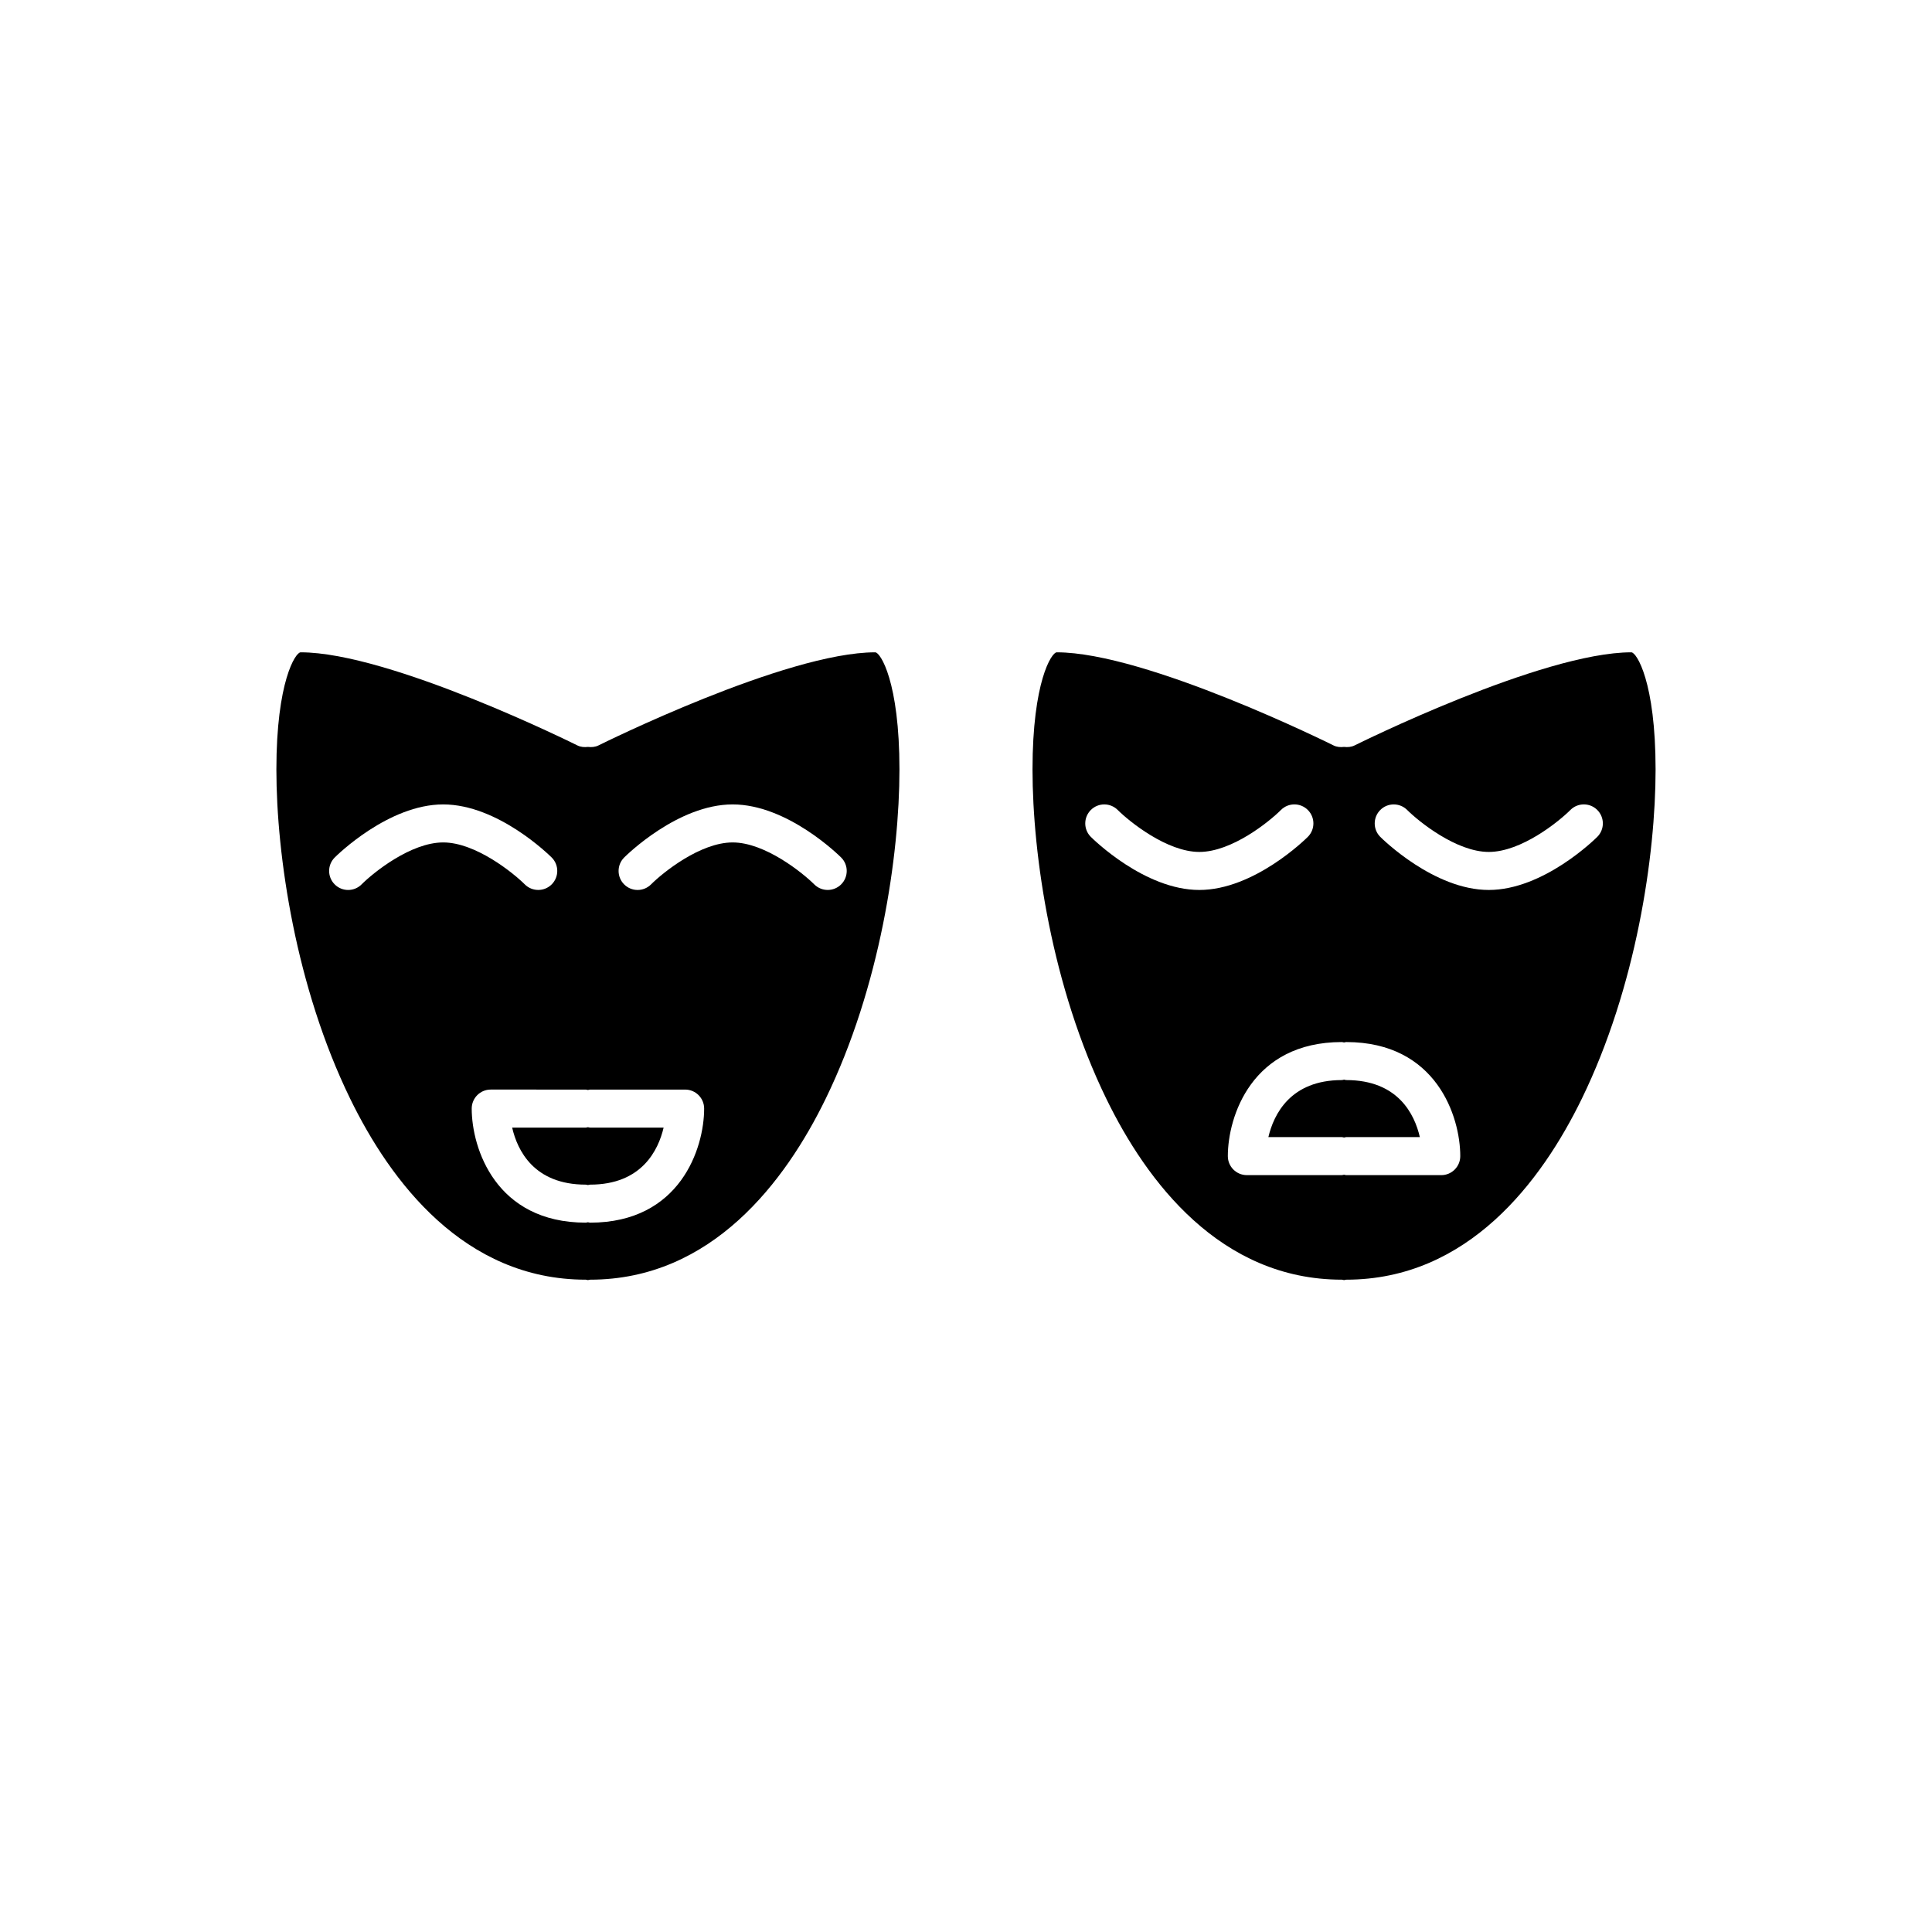 <?xml version="1.0" encoding="UTF-8"?>
<!-- Uploaded to: SVG Repo, www.svgrepo.com, Generator: SVG Repo Mixer Tools -->
<svg fill="#000000" width="800px" height="800px" version="1.1" viewBox="144 144 512 512" xmlns="http://www.w3.org/2000/svg">
 <g>
  <path d="m299.24 483.13c0.203 0 0.371 0.09 0.566 0.113 0.195-0.023 0.367-0.113 0.57-0.113 32.285 0 51.77-26.07 62.43-47.938 14.426-29.598 19.559-64.48 19.559-87.254 0-23.301-5.062-31.066-6.418-31.066-23.711 0-72.824 24.414-73.316 24.66-0.91 0.457-1.879 0.516-2.82 0.406-0.941 0.113-1.91 0.051-2.824-0.406-0.492-0.25-49.609-24.66-73.32-24.66-1.359 0-6.422 7.769-6.422 31.066 0 22.773 5.137 57.656 19.562 87.25 10.664 21.871 30.148 47.941 62.434 47.941zm10.168-111.88c0.574-0.574 14.238-14.07 28.754-14.07s28.176 13.496 28.754 14.07c1.969 1.965 1.965 5.148 0.004 7.117-1.969 1.973-5.156 1.969-7.125 0.012-3.113-3.094-13.07-11.125-21.633-11.125-8.621 0-18.535 8.027-21.629 11.121-0.984 0.984-2.273 1.477-3.562 1.477s-2.578-0.492-3.562-1.477c-1.969-1.969-1.969-5.156 0-7.125zm-10.168 61.5c0.203 0 0.371 0.09 0.566 0.113 0.195-0.023 0.367-0.113 0.57-0.113h25.191c2.785 0 5.039 2.254 5.039 5.039 0 10.453-6.316 30.23-30.23 30.23-0.203 0-0.371-0.09-0.566-0.113-0.199 0.02-0.371 0.109-0.57 0.109-23.91 0-30.23-19.773-30.23-30.23 0-2.781 2.254-5.039 5.039-5.039zm-66.539-54.375c-1.969-1.969-1.969-5.156 0-7.125 0.574-0.574 14.238-14.07 28.75-14.07 14.516 0 28.176 13.496 28.754 14.07 1.969 1.965 1.965 5.148 0.004 7.117-1.969 1.973-5.156 1.969-7.125 0.012-3.113-3.094-13.066-11.125-21.633-11.125-8.621 0-18.535 8.027-21.629 11.121-0.98 0.984-2.269 1.477-3.559 1.477-1.289 0-2.578-0.492-3.562-1.477z"/>
  <path d="m299.24 457.94c0.203 0 0.371 0.09 0.566 0.113 0.195-0.023 0.367-0.113 0.57-0.113 13.699 0 18.086-9.137 19.492-15.113h-19.492c-0.203 0-0.371-0.09-0.566-0.113-0.199 0.02-0.371 0.113-0.57 0.113h-19.512c1.383 6.023 5.758 15.113 19.512 15.113z"/>
  <path d="m499.62 483.13c0.203 0 0.371 0.09 0.566 0.113 0.195-0.023 0.367-0.113 0.57-0.113 32.285 0 51.77-26.07 62.43-47.938 14.426-29.598 19.562-64.477 19.562-87.25 0-23.305-5.062-31.07-6.422-31.07-23.711 0-72.824 24.414-73.316 24.66-0.914 0.457-1.879 0.516-2.82 0.406-0.941 0.109-1.91 0.051-2.82-0.406-0.496-0.25-49.613-24.66-73.324-24.66-1.355 0-6.418 7.766-6.418 31.066 0 22.773 5.137 57.656 19.562 87.25 10.66 21.871 30.145 47.941 62.43 47.941zm10.164-124.47c1.969-1.973 5.156-1.969 7.125-0.012 3.113 3.098 13.066 11.125 21.633 11.125 8.621 0 18.535-8.027 21.629-11.121 1.969-1.969 5.156-1.969 7.125 0s1.969 5.156 0 7.125c-0.578 0.578-14.242 14.074-28.754 14.074-14.516 0-28.176-13.496-28.754-14.07-1.969-1.969-1.961-5.152-0.004-7.121zm-10.164 61.496c0.203 0 0.371 0.09 0.566 0.113 0.195-0.023 0.367-0.113 0.57-0.113 23.91 0 30.23 19.773 30.23 30.23 0 2.781-2.254 5.039-5.039 5.039h-25.191c-0.203 0-0.371-0.09-0.566-0.113-0.199 0.016-0.371 0.109-0.57 0.109h-25.191c-2.785 0-5.039-2.254-5.039-5.039 0-10.453 6.316-30.227 30.23-30.227zm-66.543-61.496c1.969-1.973 5.156-1.969 7.125-0.012 3.113 3.098 13.066 11.125 21.633 11.125 8.621 0 18.535-8.027 21.629-11.121 1.969-1.969 5.156-1.969 7.125 0s1.969 5.156 0 7.125c-0.578 0.578-14.242 14.074-28.754 14.074-14.516 0-28.176-13.496-28.754-14.07-1.969-1.969-1.965-5.152-0.004-7.121z"/>
  <path d="m500.19 445.46c0.195-0.023 0.367-0.117 0.57-0.117h19.512c-1.387-6.027-5.762-15.113-19.512-15.113-0.203 0-0.371-0.09-0.566-0.113-0.199 0.023-0.371 0.113-0.57 0.113-13.699 0-18.086 9.137-19.492 15.113h19.492c0.199 0 0.371 0.094 0.566 0.117z"/>
 </g>
</svg>